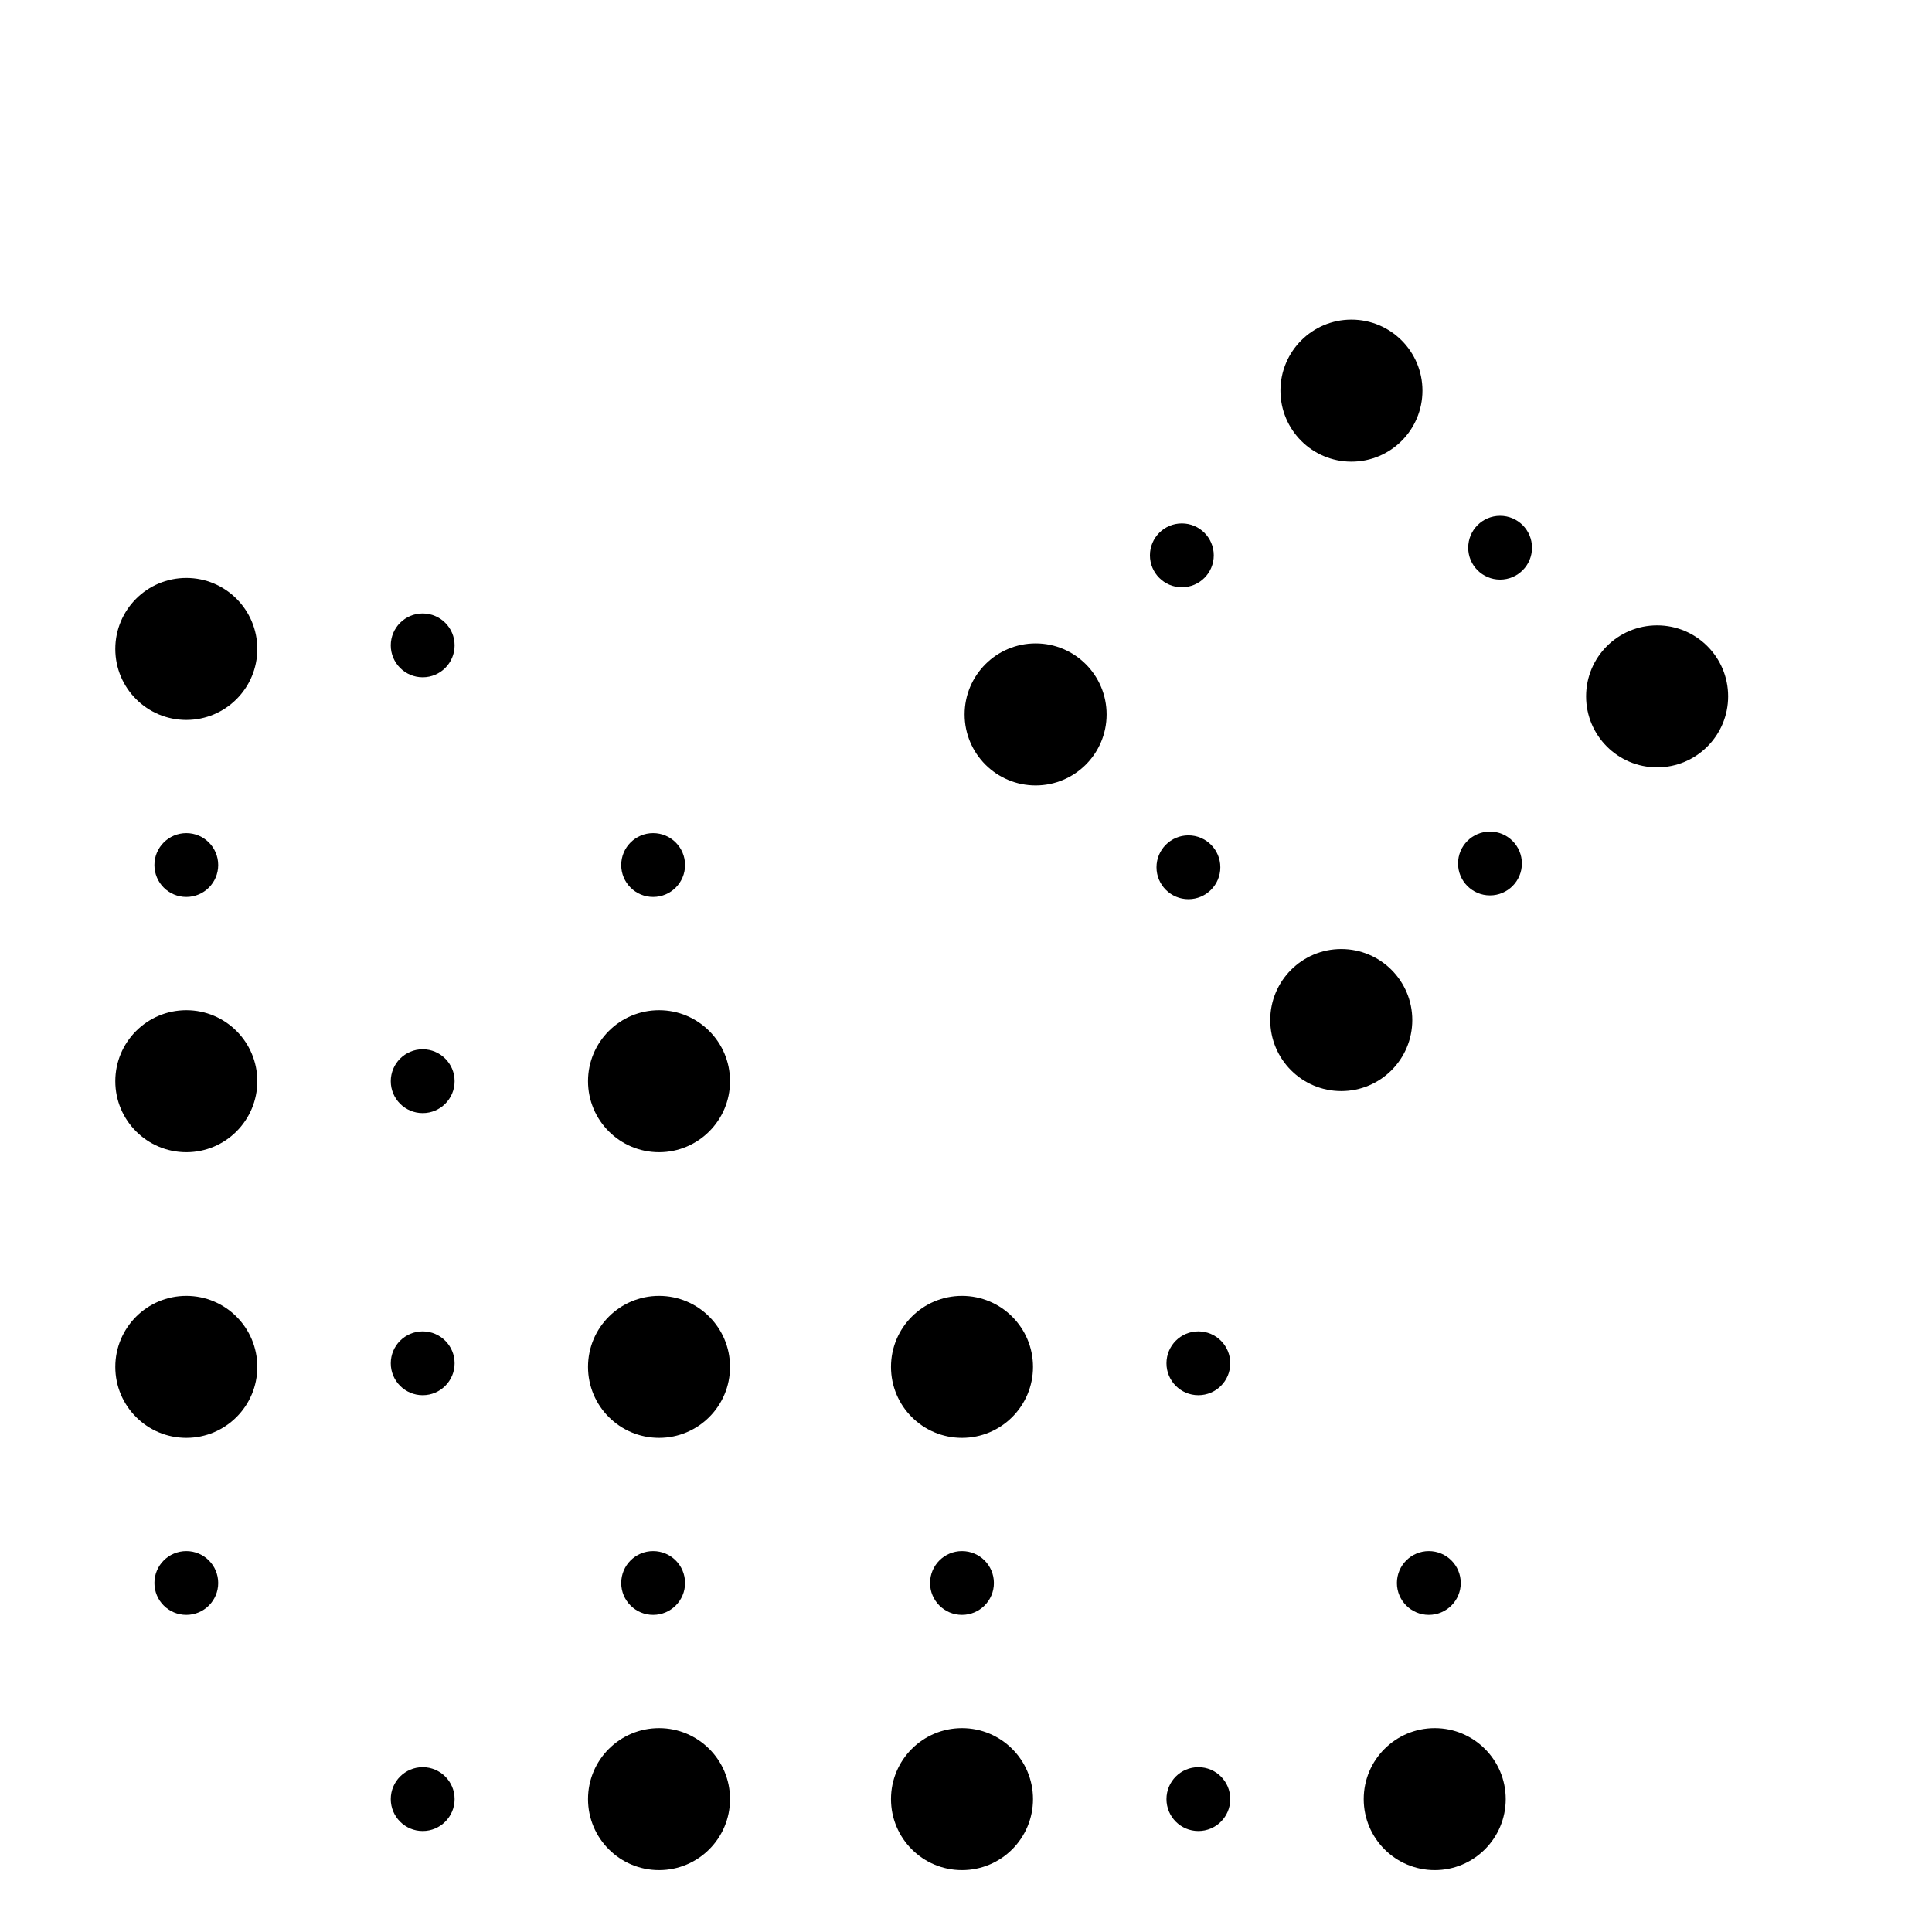 <svg xmlns="http://www.w3.org/2000/svg" width="50" height="50" viewBox="0 0 50 50" fill="none"><mask id="mask0_219_3874" style="mask-type:luminance" maskUnits="userSpaceOnUse" x="0" y="0" width="50" height="50"><path d="M50 0H0V50H50V0Z" fill="white"></path></mask><g mask="url(#mask0_219_3874)"><g clip-path="url(#clip0_219_3874)"><mask id="mask1_219_3874" style="mask-type:luminance" maskUnits="userSpaceOnUse" x="0" y="0" width="51" height="51"><path d="M50.118 0.229H0.118V50.228H50.118V0.229Z" fill="white"></path></mask><g mask="url(#mask1_219_3874)"><path d="M4.822 41.793C5.278 41.793 5.647 41.424 5.647 40.968C5.647 40.511 5.278 40.142 4.822 40.142C4.365 40.142 3.996 40.511 3.996 40.968C3.996 41.424 4.365 41.793 4.822 41.793Z" fill="black"></path><path d="M16.903 41.793C17.359 41.793 17.729 41.424 17.729 40.968C17.729 40.511 17.359 40.142 16.903 40.142C16.447 40.142 16.077 40.511 16.077 40.968C16.077 41.424 16.447 41.793 16.903 41.793Z" fill="black"></path><path d="M10.939 47.387C11.395 47.387 11.765 47.017 11.765 46.561C11.765 46.105 11.395 45.735 10.939 45.735C10.483 45.735 10.113 46.105 10.113 46.561C10.113 47.017 10.483 47.387 10.939 47.387Z" fill="black"></path><path d="M10.939 36.108C11.395 36.108 11.765 35.738 11.765 35.282C11.765 34.826 11.395 34.456 10.939 34.456C10.483 34.456 10.113 34.826 10.113 35.282C10.113 35.738 10.483 36.108 10.939 36.108Z" fill="black"></path><path d="M17.056 37.212C18.071 37.212 18.893 36.39 18.893 35.375C18.893 34.36 18.071 33.537 17.056 33.537C16.041 33.537 15.218 34.36 15.218 35.375C15.218 36.39 16.041 37.212 17.056 37.212Z" fill="black"></path><path d="M17.056 48.399C18.071 48.399 18.893 47.576 18.893 46.561C18.893 45.546 18.071 44.724 17.056 44.724C16.041 44.724 15.218 45.546 15.218 46.561C15.218 47.576 16.041 48.399 17.056 48.399Z" fill="black"></path><path d="M4.822 37.212C5.836 37.212 6.659 36.39 6.659 35.375C6.659 34.36 5.836 33.537 4.822 33.537C3.807 33.537 2.984 34.36 2.984 35.375C2.984 36.39 3.807 37.212 4.822 37.212Z" fill="black"></path><path d="M24.896 41.793C25.352 41.793 25.722 41.424 25.722 40.968C25.722 40.511 25.352 40.142 24.896 40.142C24.44 40.142 24.07 40.511 24.07 40.968C24.07 41.424 24.44 41.793 24.896 41.793Z" fill="black"></path><path d="M36.978 41.793C37.434 41.793 37.804 41.424 37.804 40.968C37.804 40.511 37.434 40.142 36.978 40.142C36.522 40.142 36.152 40.511 36.152 40.968C36.152 41.424 36.522 41.793 36.978 41.793Z" fill="black"></path><path d="M31.013 47.387C31.47 47.387 31.839 47.017 31.839 46.561C31.839 46.105 31.47 45.735 31.013 45.735C30.557 45.735 30.188 46.105 30.188 46.561C30.188 47.017 30.557 47.387 31.013 47.387Z" fill="black"></path><path d="M31.013 36.108C31.47 36.108 31.839 35.738 31.839 35.282C31.839 34.826 31.47 34.456 31.013 34.456C30.557 34.456 30.188 34.826 30.188 35.282C30.188 35.738 30.557 36.108 31.013 36.108Z" fill="black"></path><path d="M37.131 48.399C38.145 48.399 38.968 47.576 38.968 46.561C38.968 45.546 38.145 44.724 37.131 44.724C36.116 44.724 35.293 45.546 35.293 46.561C35.293 47.576 36.116 48.399 37.131 48.399Z" fill="black"></path><path d="M24.896 37.212C25.911 37.212 26.734 36.39 26.734 35.375C26.734 34.36 25.911 33.537 24.896 33.537C23.881 33.537 23.059 34.36 23.059 35.375C23.059 36.39 23.881 37.212 24.896 37.212Z" fill="black"></path><path d="M24.896 48.399C25.911 48.399 26.734 47.576 26.734 46.561C26.734 45.546 25.911 44.724 24.896 44.724C23.881 44.724 23.059 45.546 23.059 46.561C23.059 47.576 23.881 48.399 24.896 48.399Z" fill="black"></path><path d="M30.756 23.271C31.212 23.271 31.582 22.901 31.582 22.445C31.582 21.989 31.212 21.619 30.756 21.619C30.3 21.619 29.93 21.989 29.93 22.445C29.93 22.901 30.3 23.271 30.756 23.271Z" fill="black"></path><path d="M38.822 15C39.279 15 39.648 14.631 39.648 14.175C39.648 13.718 39.279 13.349 38.822 13.349C38.366 13.349 37.997 13.718 37.997 14.175C37.997 14.631 38.366 15 38.822 15Z" fill="black"></path><path d="M38.56 23.173C39.016 23.173 39.386 22.803 39.386 22.347C39.386 21.891 39.016 21.521 38.56 21.521C38.104 21.521 37.734 21.891 37.734 22.347C37.734 22.803 38.104 23.173 38.56 23.173Z" fill="black"></path><path d="M30.586 15.198C31.042 15.198 31.412 14.828 31.412 14.372C31.412 13.916 31.042 13.546 30.586 13.546C30.13 13.546 29.76 13.916 29.76 14.372C29.76 14.828 30.13 15.198 30.586 15.198Z" fill="black"></path><path d="M34.975 11.948C35.99 11.948 36.813 11.125 36.813 10.11C36.813 9.095 35.99 8.272 34.975 8.272C33.96 8.272 33.138 9.095 33.138 10.11C33.138 11.125 33.96 11.948 34.975 11.948Z" fill="black"></path><path d="M42.886 19.859C43.901 19.859 44.724 19.036 44.724 18.021C44.724 17.006 43.901 16.184 42.886 16.184C41.871 16.184 41.048 17.006 41.048 18.021C41.048 19.036 41.871 19.859 42.886 19.859Z" fill="black"></path><path d="M26.802 20.327C27.816 20.327 28.639 19.504 28.639 18.489C28.639 17.474 27.816 16.651 26.802 16.651C25.787 16.651 24.964 17.474 24.964 18.489C24.964 19.504 25.787 20.327 26.802 20.327Z" fill="black"></path><path d="M34.712 28.237C35.727 28.237 36.55 27.414 36.55 26.399C36.55 25.384 35.727 24.561 34.712 24.561C33.697 24.561 32.874 25.384 32.874 26.399C32.874 27.414 33.697 28.237 34.712 28.237Z" fill="black"></path><path d="M4.822 23.213C5.278 23.213 5.647 22.844 5.647 22.387C5.647 21.931 5.278 21.561 4.822 21.561C4.365 21.561 3.996 21.931 3.996 22.387C3.996 22.844 4.365 23.213 4.822 23.213Z" fill="black"></path><path d="M16.903 23.213C17.359 23.213 17.729 22.844 17.729 22.387C17.729 21.931 17.359 21.561 16.903 21.561C16.447 21.561 16.077 21.931 16.077 22.387C16.077 22.844 16.447 23.213 16.903 23.213Z" fill="black"></path><path d="M10.939 28.807C11.395 28.807 11.765 28.437 11.765 27.981C11.765 27.525 11.395 27.155 10.939 27.155C10.483 27.155 10.113 27.525 10.113 27.981C10.113 28.437 10.483 28.807 10.939 28.807Z" fill="black"></path><path d="M10.939 17.528C11.395 17.528 11.765 17.158 11.765 16.702C11.765 16.246 11.395 15.876 10.939 15.876C10.483 15.876 10.113 16.246 10.113 16.702C10.113 17.158 10.483 17.528 10.939 17.528Z" fill="black"></path><path d="M17.056 29.819C18.071 29.819 18.893 28.996 18.893 27.981C18.893 26.966 18.071 26.144 17.056 26.144C16.041 26.144 15.218 26.966 15.218 27.981C15.218 28.996 16.041 29.819 17.056 29.819Z" fill="black"></path><path d="M4.822 18.632C5.836 18.632 6.659 17.81 6.659 16.795C6.659 15.78 5.836 14.957 4.822 14.957C3.807 14.957 2.984 15.78 2.984 16.795C2.984 17.81 3.807 18.632 4.822 18.632Z" fill="black"></path><path d="M4.822 29.819C5.836 29.819 6.659 28.996 6.659 27.981C6.659 26.966 5.836 26.144 4.822 26.144C3.807 26.144 2.984 26.966 2.984 27.981C2.984 28.996 3.807 29.819 4.822 29.819Z" fill="black"></path></g></g></g><defs><clipPath id="clip0_219_3874"><rect width="50" height="50" fill="white" transform="translate(0.118 0.229)"></rect></clipPath></defs></svg>